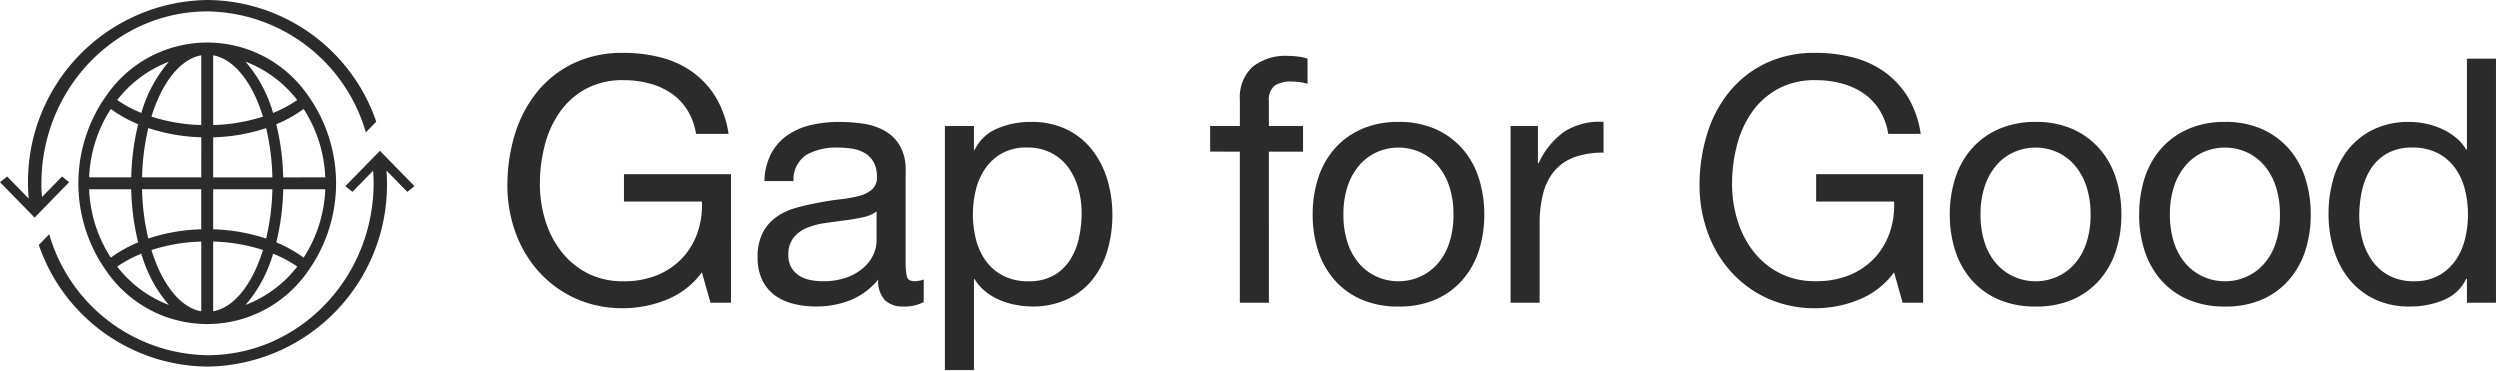 <svg id="SP234485_G4G_lockup" xmlns="http://www.w3.org/2000/svg" width="256" height="38" viewBox="0 0 256 38">
  <defs>
    <style>
      .cls-1 {
        fill: #fff;
        opacity: 0;
      }

      .cls-2 {
        fill: #2b2b2b;
      }
    </style>
  </defs>
  <rect id="BB" class="cls-1" width="256" height="38"/>
  <g id="Globe">
    <path id="Path_3585" data-name="Path 3585" class="cls-2" d="M89.068,41.334l-.034-.05-.05-.074-.043-.063-.039-.056-.052-.075-.02-.028a12.534,12.534,0,0,0-20.878,0l-.02.028-.052.075-.039.056-.043.063-.05.074-.034.05-.083.126a15.515,15.515,0,0,0,0,16.69l.083.126.034.05.05.074.043.063.038.056.052.075.02.028a12.534,12.534,0,0,0,20.878,0l.02-.028.052-.075.039-.056.043-.063.05-.074.034-.05.083-.126a15.516,15.516,0,0,0,0-16.689l-.083-.126m-14.6-3.981A13.833,13.833,0,0,0,71.647,42.6a13.006,13.006,0,0,1-2.473-1.318,12.139,12.139,0,0,1,5.295-3.928m-5.948,4.84a13.385,13.385,0,0,0,2.8,1.565,24.818,24.818,0,0,0-.71,5.439H66.3a13.851,13.851,0,0,1,2.216-7M66.3,50.414h4.307a24.819,24.819,0,0,0,.71,5.439,13.373,13.373,0,0,0-2.8,1.565,13.852,13.852,0,0,1-2.216-7m2.869,7.916a13,13,0,0,1,2.473-1.318,13.832,13.832,0,0,0,2.822,5.246,12.139,12.139,0,0,1-5.295-3.928m8.61,4.581c-2.163-.385-4.029-2.8-5.1-6.277a18.311,18.311,0,0,1,5.1-.865Zm0-8.4a18.762,18.762,0,0,0-5.423.946,23.933,23.933,0,0,1-.64-5.048h6.062Zm0-5.319H71.721a23.933,23.933,0,0,1,.64-5.048,18.761,18.761,0,0,0,5.423.946Zm0-5.355a18.311,18.311,0,0,1-5.1-.865c1.072-3.474,2.938-5.892,5.1-6.277Zm9.826-2.561A13.007,13.007,0,0,1,85.136,42.6a13.83,13.83,0,0,0-2.822-5.246,12.138,12.138,0,0,1,5.295,3.928M79,36.7c2.163.385,4.029,2.8,5.1,6.277a18.313,18.313,0,0,1-5.1.865Zm0,8.4a18.763,18.763,0,0,0,5.423-.946,23.942,23.942,0,0,1,.639,5.048H79Zm0,5.319h6.062a23.943,23.943,0,0,1-.639,5.048A18.764,18.764,0,0,0,79,54.516Zm0,12.5V55.769a18.309,18.309,0,0,1,5.1.865c-1.072,3.474-2.938,5.892-5.1,6.277m3.315-.654a13.829,13.829,0,0,0,2.822-5.246A13,13,0,0,1,87.61,58.33a12.138,12.138,0,0,1-5.295,3.928m5.948-4.84a13.377,13.377,0,0,0-2.8-1.565,24.828,24.828,0,0,0,.71-5.439h4.307a13.85,13.85,0,0,1-2.216,7M86.171,49.2a24.827,24.827,0,0,0-.71-5.439,13.388,13.388,0,0,0,2.8-1.565,13.85,13.85,0,0,1,2.216,7Z" transform="translate(-57.171 -31.036)"/>
    <path id="Path_3586" data-name="Path 3586" class="cls-2" d="M70.692,129.068l-3.541-3.623-3.54,3.623.732.582,2.114-2.165c.034.442.051.857.051,1.255,0,9.725-7.629,17.636-17,17.636a17.128,17.128,0,0,1-16.217-12.386l-1.068,1.093A18.412,18.412,0,0,0,49.5,147.543a18.615,18.615,0,0,0,18.377-18.8c0-.4-.017-.822-.052-1.273l2.133,2.183Z" transform="translate(-28.25 -110.004)"/>
    <path id="Path_3587" data-name="Path 3587" class="cls-2" d="M6.35,18.074,4.3,20.176c-.04-.486-.06-.94-.06-1.372,0-9.725,7.629-17.636,17-17.636A17.128,17.128,0,0,1,37.461,13.554l1.068-1.093A18.412,18.412,0,0,0,21.244,0,18.615,18.615,0,0,0,2.867,18.8c0,.481.024.98.073,1.531L.732,18.074,0,18.657l3.542,3.623,3.54-3.623Z"/>
  </g>
  <g id="Outline">
    <path id="Path_4451" data-name="Path 4451" class="cls-2" d="M21.42-3.115,22.3,0h2.1V-13.16H13.44v2.8h7.98a8.5,8.5,0,0,1-.455,3.2,7.289,7.289,0,0,1-1.558,2.59A7.268,7.268,0,0,1,16.87-2.835,8.912,8.912,0,0,1,13.4-2.2a7.937,7.937,0,0,1-3.692-.822A8.063,8.063,0,0,1,7.035-5.233,9.826,9.826,0,0,1,5.39-8.418a12.608,12.608,0,0,1-.56-3.762,15.622,15.622,0,0,1,.49-3.9,10.459,10.459,0,0,1,1.523-3.4,7.853,7.853,0,0,1,2.66-2.4,7.878,7.878,0,0,1,3.9-.91,10.185,10.185,0,0,1,2.643.333,7.271,7.271,0,0,1,2.222,1,5.856,5.856,0,0,1,1.645,1.7,6.539,6.539,0,0,1,.91,2.468H24.15a10.1,10.1,0,0,0-1.312-3.763,8.829,8.829,0,0,0-2.38-2.573,9.7,9.7,0,0,0-3.22-1.487,15.063,15.063,0,0,0-3.833-.473,11.561,11.561,0,0,0-5.2,1.1A10.884,10.884,0,0,0,4.5-21.525,12.794,12.794,0,0,0,2.257-17.2a17.721,17.721,0,0,0-.752,5.2,14.061,14.061,0,0,0,.8,4.725A12.175,12.175,0,0,0,4.655-3.255,11.311,11.311,0,0,0,8.4-.473,11.668,11.668,0,0,0,13.4.56,11.82,11.82,0,0,0,17.78-.3,8.308,8.308,0,0,0,21.42-3.115ZM44.135-.07A4.208,4.208,0,0,1,42,.385a2.56,2.56,0,0,1-1.838-.647A2.815,2.815,0,0,1,39.48-2.38,7.118,7.118,0,0,1,36.627-.262,9.428,9.428,0,0,1,33.11.385a9.424,9.424,0,0,1-2.328-.28A5.412,5.412,0,0,1,28.875-.77,4.2,4.2,0,0,1,27.6-2.328a5.24,5.24,0,0,1-.472-2.328,5.315,5.315,0,0,1,.525-2.52,4.58,4.58,0,0,1,1.382-1.593,6.335,6.335,0,0,1,1.96-.928q1.1-.315,2.257-.525,1.225-.245,2.327-.368a12.967,12.967,0,0,0,1.943-.35,3.237,3.237,0,0,0,1.33-.665,1.623,1.623,0,0,0,.49-1.278,2.969,2.969,0,0,0-.368-1.575,2.52,2.52,0,0,0-.945-.91,3.842,3.842,0,0,0-1.3-.42,9.78,9.78,0,0,0-1.417-.1,6.292,6.292,0,0,0-3.15.717A3.045,3.045,0,0,0,30.8-12.46H27.825a6.426,6.426,0,0,1,.7-2.835,5.307,5.307,0,0,1,1.68-1.872A7.049,7.049,0,0,1,32.6-18.2a12.662,12.662,0,0,1,2.887-.315,16.938,16.938,0,0,1,2.433.175,6.357,6.357,0,0,1,2.188.718A4.194,4.194,0,0,1,41.685-16.1a4.872,4.872,0,0,1,.6,2.555v9.31a6.962,6.962,0,0,0,.123,1.54q.123.49.822.49a2.946,2.946,0,0,0,.91-.175Zm-4.83-9.275a3.7,3.7,0,0,1-1.47.612q-.91.192-1.908.315t-2.012.28a7.4,7.4,0,0,0-1.82.508,3.311,3.311,0,0,0-1.313,1,2.794,2.794,0,0,0-.507,1.768,2.419,2.419,0,0,0,.3,1.242,2.48,2.48,0,0,0,.77.822,3.23,3.23,0,0,0,1.1.455,6.117,6.117,0,0,0,1.33.14,7.047,7.047,0,0,0,2.52-.4A5.3,5.3,0,0,0,38.01-3.622a4,4,0,0,0,.98-1.33A3.364,3.364,0,0,0,39.305-6.3Zm7-8.75V6.895H49.28v-9.31h.07a4.792,4.792,0,0,0,1.208,1.347A6.36,6.36,0,0,0,52.08-.21a8.263,8.263,0,0,0,1.627.455,8.943,8.943,0,0,0,1.488.14A8.4,8.4,0,0,0,58.817-.35a7.26,7.26,0,0,0,2.59-2.013,8.57,8.57,0,0,0,1.54-2.992,12.766,12.766,0,0,0,.507-3.64,12.369,12.369,0,0,0-.525-3.64,9.2,9.2,0,0,0-1.558-3.027,7.439,7.439,0,0,0-2.59-2.083,8.162,8.162,0,0,0-3.658-.77,8.623,8.623,0,0,0-3.465.682,4.454,4.454,0,0,0-2.31,2.188h-.07V-18.1Zm14,8.89a11.9,11.9,0,0,1-.28,2.59,6.852,6.852,0,0,1-.91,2.24A4.783,4.783,0,0,1,57.452-2.8a5.087,5.087,0,0,1-2.573.6,5.522,5.522,0,0,1-2.625-.577,5.1,5.1,0,0,1-1.767-1.523,6.366,6.366,0,0,1-1-2.187,10.428,10.428,0,0,1-.315-2.573,10.493,10.493,0,0,1,.3-2.485,6.513,6.513,0,0,1,.962-2.187A5.121,5.121,0,0,1,52.15-15.3a5.109,5.109,0,0,1,2.555-.595,5.314,5.314,0,0,1,2.5.56,4.974,4.974,0,0,1,1.75,1.5,6.659,6.659,0,0,1,1.015,2.153A9.252,9.252,0,0,1,60.305-9.2Zm16.2-6.265V0h2.975V-15.47h3.5V-18.1h-3.5v-2.52a1.853,1.853,0,0,1,.6-1.61,2.883,2.883,0,0,1,1.68-.42,7.366,7.366,0,0,1,.84.052,3.689,3.689,0,0,1,.84.193v-2.59a5.132,5.132,0,0,0-.962-.21,7.617,7.617,0,0,0-.963-.07,5.438,5.438,0,0,0-3.728,1.138A4.242,4.242,0,0,0,76.51-20.79V-18.1H73.465v2.625ZM87.115-9.03a9,9,0,0,1,.438-2.923A6.307,6.307,0,0,1,88.76-14.1a5.142,5.142,0,0,1,1.8-1.33,5.365,5.365,0,0,1,2.188-.455,5.365,5.365,0,0,1,2.188.455,5.142,5.142,0,0,1,1.8,1.33,6.307,6.307,0,0,1,1.207,2.152,9,9,0,0,1,.438,2.923,9,9,0,0,1-.437,2.922A6.115,6.115,0,0,1,96.74-3.972a5.24,5.24,0,0,1-1.8,1.313A5.365,5.365,0,0,1,92.75-2.2a5.365,5.365,0,0,1-2.187-.455,5.24,5.24,0,0,1-1.8-1.312,6.115,6.115,0,0,1-1.207-2.135A9,9,0,0,1,87.115-9.03Zm-3.15,0a11.887,11.887,0,0,0,.56,3.71,8.468,8.468,0,0,0,1.68,2.992,7.729,7.729,0,0,0,2.765,2,9.376,9.376,0,0,0,3.78.717,9.345,9.345,0,0,0,3.8-.717,7.765,7.765,0,0,0,2.747-2,8.469,8.469,0,0,0,1.68-2.992,11.887,11.887,0,0,0,.56-3.71,12.052,12.052,0,0,0-.56-3.727,8.445,8.445,0,0,0-1.68-3.01,7.954,7.954,0,0,0-2.747-2.013,9.151,9.151,0,0,0-3.8-.735,9.182,9.182,0,0,0-3.78.735,7.914,7.914,0,0,0-2.765,2.013,8.445,8.445,0,0,0-1.68,3.01A12.052,12.052,0,0,0,83.965-9.03ZM104.23-18.1V0h2.975V-8.05a12.371,12.371,0,0,1,.35-3.1,5.937,5.937,0,0,1,1.12-2.293,4.8,4.8,0,0,1,2.03-1.435,8.414,8.414,0,0,1,3.045-.49v-3.15a6.686,6.686,0,0,0-3.99.98,8.059,8.059,0,0,0-2.66,3.255h-.07V-18.1ZM143.5-3.115,144.375,0h2.1V-13.16H135.52v2.8h7.98a8.5,8.5,0,0,1-.455,3.2,7.289,7.289,0,0,1-1.557,2.59,7.268,7.268,0,0,1-2.538,1.733,8.912,8.912,0,0,1-3.465.63,7.937,7.937,0,0,1-3.693-.822,8.063,8.063,0,0,1-2.677-2.205,9.826,9.826,0,0,1-1.645-3.185,12.608,12.608,0,0,1-.56-3.762,15.622,15.622,0,0,1,.49-3.9,10.458,10.458,0,0,1,1.522-3.4,7.853,7.853,0,0,1,2.66-2.4,7.878,7.878,0,0,1,3.9-.91,10.185,10.185,0,0,1,2.643.333,7.271,7.271,0,0,1,2.223,1,5.856,5.856,0,0,1,1.645,1.7,6.538,6.538,0,0,1,.91,2.468h3.325a10.1,10.1,0,0,0-1.312-3.763,8.829,8.829,0,0,0-2.38-2.573,9.7,9.7,0,0,0-3.22-1.487,15.063,15.063,0,0,0-3.833-.473,11.561,11.561,0,0,0-5.2,1.1,10.884,10.884,0,0,0-3.71,2.958,12.794,12.794,0,0,0-2.24,4.323,17.721,17.721,0,0,0-.753,5.2,14.061,14.061,0,0,0,.805,4.725,12.175,12.175,0,0,0,2.345,4.025A11.311,11.311,0,0,0,130.48-.473,11.668,11.668,0,0,0,135.485.56,11.82,11.82,0,0,0,139.86-.3,8.308,8.308,0,0,0,143.5-3.115Zm8.855-5.915a9,9,0,0,1,.438-2.923A6.307,6.307,0,0,1,154-14.1a5.142,5.142,0,0,1,1.8-1.33,5.365,5.365,0,0,1,2.188-.455,5.365,5.365,0,0,1,2.188.455,5.142,5.142,0,0,1,1.8,1.33,6.307,6.307,0,0,1,1.207,2.152,9,9,0,0,1,.438,2.923,9,9,0,0,1-.437,2.922,6.115,6.115,0,0,1-1.207,2.135,5.24,5.24,0,0,1-1.8,1.313,5.365,5.365,0,0,1-2.187.455A5.365,5.365,0,0,1,155.8-2.66,5.24,5.24,0,0,1,154-3.972a6.115,6.115,0,0,1-1.207-2.135A9,9,0,0,1,152.355-9.03Zm-3.15,0a11.886,11.886,0,0,0,.56,3.71,8.469,8.469,0,0,0,1.68,2.992,7.729,7.729,0,0,0,2.765,2,9.376,9.376,0,0,0,3.78.717,9.345,9.345,0,0,0,3.8-.717,7.765,7.765,0,0,0,2.747-2,8.469,8.469,0,0,0,1.68-2.992,11.886,11.886,0,0,0,.56-3.71,12.052,12.052,0,0,0-.56-3.727,8.446,8.446,0,0,0-1.68-3.01,7.954,7.954,0,0,0-2.747-2.013,9.151,9.151,0,0,0-3.8-.735,9.182,9.182,0,0,0-3.78.735,7.914,7.914,0,0,0-2.765,2.013,8.446,8.446,0,0,0-1.68,3.01A12.052,12.052,0,0,0,149.205-9.03Zm22.54,0a9,9,0,0,1,.438-2.923A6.307,6.307,0,0,1,173.39-14.1a5.142,5.142,0,0,1,1.8-1.33,5.365,5.365,0,0,1,2.188-.455,5.365,5.365,0,0,1,2.188.455,5.142,5.142,0,0,1,1.8,1.33,6.307,6.307,0,0,1,1.208,2.152,9,9,0,0,1,.438,2.923,9,9,0,0,1-.437,2.922,6.115,6.115,0,0,1-1.208,2.135,5.24,5.24,0,0,1-1.8,1.313,5.365,5.365,0,0,1-2.187.455,5.365,5.365,0,0,1-2.187-.455,5.24,5.24,0,0,1-1.8-1.312,6.115,6.115,0,0,1-1.207-2.135A9,9,0,0,1,171.745-9.03Zm-3.15,0a11.886,11.886,0,0,0,.56,3.71,8.469,8.469,0,0,0,1.68,2.992,7.729,7.729,0,0,0,2.765,2,9.376,9.376,0,0,0,3.78.717,9.345,9.345,0,0,0,3.8-.717,7.765,7.765,0,0,0,2.747-2,8.469,8.469,0,0,0,1.68-2.992,11.886,11.886,0,0,0,.56-3.71,12.052,12.052,0,0,0-.56-3.727,8.445,8.445,0,0,0-1.68-3.01,7.954,7.954,0,0,0-2.747-2.013,9.151,9.151,0,0,0-3.8-.735,9.182,9.182,0,0,0-3.78.735,7.914,7.914,0,0,0-2.765,2.013,8.446,8.446,0,0,0-1.68,3.01A12.052,12.052,0,0,0,168.6-9.03Zm22.54.14a11.9,11.9,0,0,1,.28-2.59,6.852,6.852,0,0,1,.91-2.24,4.738,4.738,0,0,1,1.68-1.575,5.109,5.109,0,0,1,2.555-.595,5.522,5.522,0,0,1,2.625.577,5.1,5.1,0,0,1,1.767,1.523,6.366,6.366,0,0,1,1,2.188,10.428,10.428,0,0,1,.315,2.573,10.493,10.493,0,0,1-.3,2.485,6.512,6.512,0,0,1-.962,2.188A5.121,5.121,0,0,1,199.29-2.8a5.109,5.109,0,0,1-2.555.6,5.314,5.314,0,0,1-2.5-.56,4.974,4.974,0,0,1-1.75-1.5,6.659,6.659,0,0,1-1.015-2.153A9.252,9.252,0,0,1,191.135-8.89Zm14,8.89V-24.99H202.16v9.31h-.07a4.793,4.793,0,0,0-1.208-1.347,6.86,6.86,0,0,0-1.523-.875,7.642,7.642,0,0,0-1.61-.472,8.812,8.812,0,0,0-1.5-.14,8.236,8.236,0,0,0-3.622.753,7.437,7.437,0,0,0-2.59,2.03,8.57,8.57,0,0,0-1.54,2.993,12.765,12.765,0,0,0-.508,3.64,12.369,12.369,0,0,0,.525,3.64,9,9,0,0,0,1.557,3.01,7.527,7.527,0,0,0,2.59,2.065,8.162,8.162,0,0,0,3.658.77A8.82,8.82,0,0,0,199.78-.28a4.378,4.378,0,0,0,2.31-2.17h.07V0Z" transform="translate(50.453 31)"/>
  </g>
</svg>
